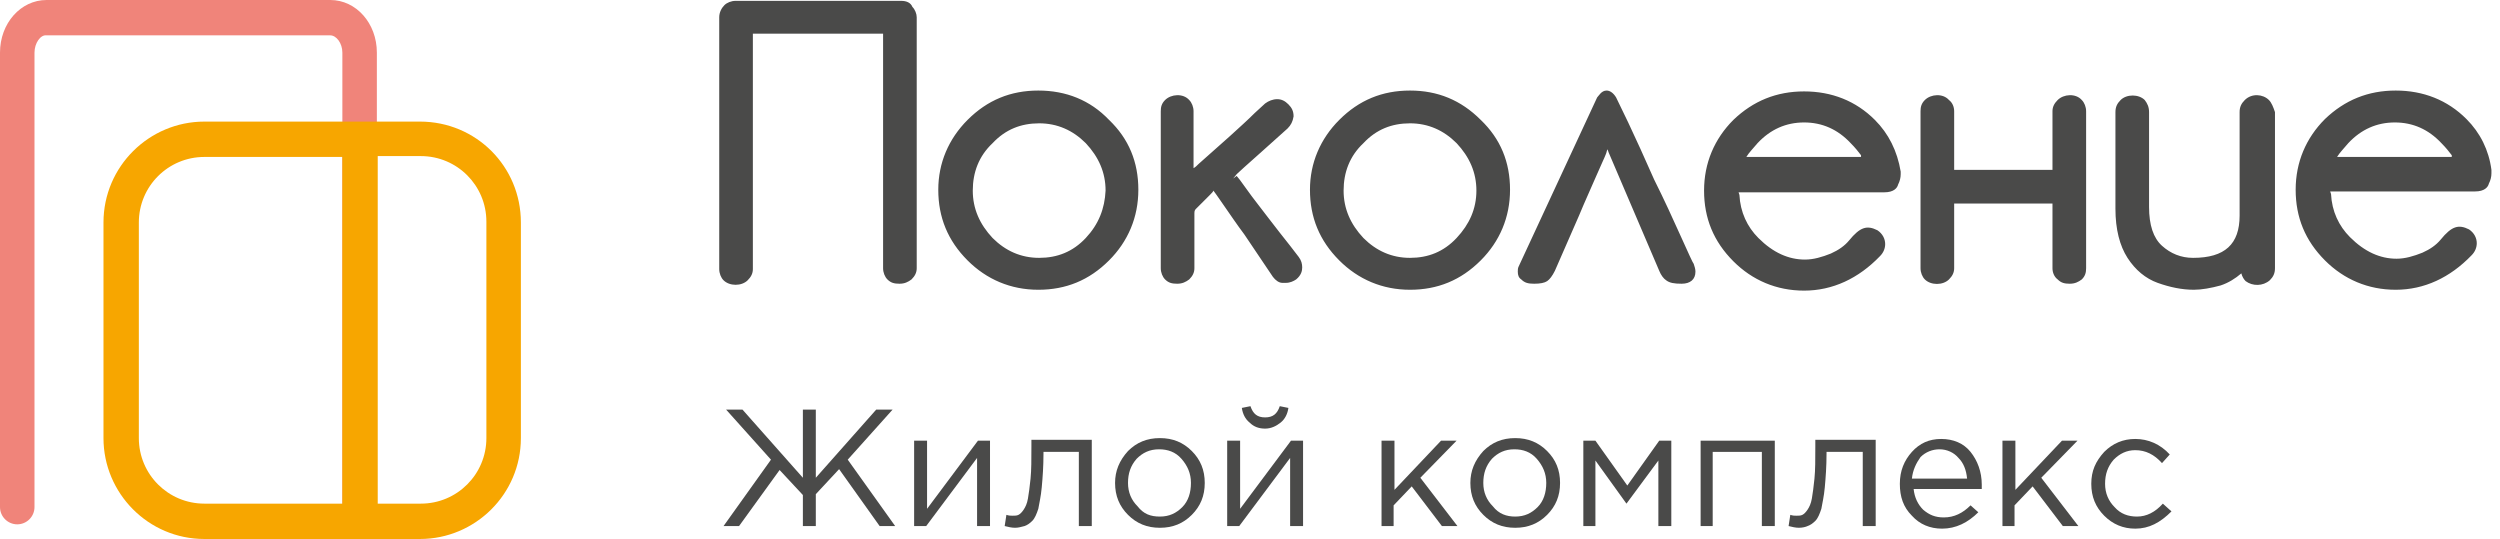 <?xml version="1.0" encoding="UTF-8"?> <svg xmlns="http://www.w3.org/2000/svg" width="218" height="47" viewBox="0 0 218 47" fill="none"><path d="M63.093 45.872L67.229 40.082L63.318 35.72H64.747L70.011 41.661V35.72H71.139V41.661L76.403 35.72H77.832L73.922 40.082L78.058 45.872H76.704L73.17 40.909L71.139 43.09V45.872H70.011V43.165L67.981 40.984L64.446 45.872H63.093Z" fill="#4A4A49"></path><path d="M79.712 45.872V38.427H80.84V44.368L85.277 38.427H86.329V45.872H85.201V39.931L80.765 45.872H79.712Z" fill="#4A4A49"></path><path d="M88.51 46.022C88.21 46.022 87.909 45.947 87.608 45.872L87.758 44.895C87.984 44.97 88.134 44.97 88.285 44.97C88.51 44.97 88.661 44.97 88.811 44.895C88.962 44.819 89.112 44.669 89.262 44.443C89.413 44.218 89.563 43.917 89.638 43.466C89.713 43.014 89.789 42.488 89.864 41.736C89.939 40.984 89.939 40.082 89.939 38.954V38.352H95.203V45.872H94.075V39.405H90.992V39.555C90.992 40.683 90.917 41.661 90.841 42.488C90.766 43.315 90.616 43.917 90.541 44.368C90.39 44.819 90.24 45.195 90.014 45.421C89.789 45.646 89.563 45.797 89.338 45.872C89.037 45.947 88.811 46.022 88.51 46.022Z" fill="#4A4A49"></path><path d="M103.926 44.895C103.174 45.647 102.272 46.023 101.144 46.023C100.016 46.023 99.114 45.647 98.362 44.895C97.61 44.142 97.234 43.24 97.234 42.112C97.234 41.059 97.61 40.157 98.362 39.33C99.114 38.578 100.016 38.202 101.144 38.202C102.272 38.202 103.174 38.578 103.926 39.33C104.678 40.082 105.054 40.984 105.054 42.112C105.054 43.24 104.678 44.142 103.926 44.895ZM101.144 45.045C101.971 45.045 102.573 44.744 103.099 44.218C103.626 43.691 103.851 42.939 103.851 42.112C103.851 41.285 103.55 40.608 103.024 40.007C102.498 39.405 101.821 39.179 101.069 39.179C100.242 39.179 99.64 39.48 99.114 40.007C98.587 40.608 98.362 41.285 98.362 42.112C98.362 42.939 98.662 43.616 99.189 44.142C99.715 44.819 100.317 45.045 101.144 45.045Z" fill="#4A4A49"></path><path d="M107.01 45.872V38.427H108.138V44.368L112.574 38.427H113.627V45.872H112.499V39.931L108.062 45.872H107.01ZM111.672 36.848C111.296 37.149 110.845 37.375 110.318 37.375C109.792 37.375 109.341 37.224 108.965 36.848C108.589 36.547 108.363 36.096 108.288 35.57L109.04 35.419C109.266 36.096 109.642 36.397 110.318 36.397C110.995 36.397 111.371 36.096 111.597 35.419L112.349 35.57C112.274 36.096 112.048 36.547 111.672 36.848Z" fill="#4A4A49"></path><path d="M120.47 45.872V38.427H121.598V42.714L125.659 38.427H127.013L123.854 41.661L127.088 45.872H125.734L123.102 42.413L121.523 44.067V45.872H120.47Z" fill="#4A4A49"></path><path d="M134.909 44.895C134.157 45.647 133.254 46.023 132.126 46.023C130.998 46.023 130.096 45.647 129.344 44.895C128.592 44.142 128.216 43.24 128.216 42.112C128.216 41.059 128.592 40.157 129.344 39.33C130.096 38.578 130.998 38.202 132.126 38.202C133.254 38.202 134.157 38.578 134.909 39.33C135.661 40.082 136.037 40.984 136.037 42.112C136.037 43.24 135.661 44.142 134.909 44.895ZM132.126 45.045C132.954 45.045 133.555 44.744 134.082 44.218C134.608 43.691 134.834 42.939 134.834 42.112C134.834 41.285 134.533 40.608 134.006 40.007C133.48 39.405 132.803 39.179 132.051 39.179C131.224 39.179 130.622 39.48 130.096 40.007C129.57 40.608 129.344 41.285 129.344 42.112C129.344 42.939 129.645 43.616 130.171 44.142C130.698 44.819 131.374 45.045 132.126 45.045Z" fill="#4A4A49"></path><path d="M138.067 45.872V38.427H139.12L141.902 42.338L144.685 38.427H145.738V45.872H144.61V40.157L141.827 43.917L139.12 40.157V45.872H138.067Z" fill="#4A4A49"></path><path d="M148.294 45.872V38.427H154.762V45.872H153.634V39.405H149.347V45.872H148.294Z" fill="#4A4A49"></path><path d="M156.867 46.022C156.566 46.022 156.266 45.947 155.965 45.872L156.115 44.895C156.341 44.97 156.491 44.97 156.642 44.97C156.867 44.97 157.018 44.97 157.168 44.895C157.318 44.819 157.469 44.669 157.619 44.443C157.77 44.218 157.92 43.917 157.995 43.466C158.07 43.014 158.146 42.488 158.221 41.736C158.296 40.984 158.296 40.082 158.296 38.954V38.352H163.56V45.872H162.432V39.405H159.274V39.555C159.274 40.683 159.198 41.661 159.123 42.488C159.048 43.315 158.898 43.917 158.822 44.368C158.672 44.819 158.522 45.195 158.296 45.421C158.07 45.646 157.845 45.797 157.619 45.872C157.469 45.947 157.168 46.022 156.867 46.022Z" fill="#4A4A49"></path><path d="M169.35 46.098C168.298 46.098 167.395 45.722 166.718 44.97C165.966 44.218 165.666 43.315 165.666 42.187C165.666 41.059 166.042 40.157 166.718 39.405C167.395 38.653 168.222 38.277 169.275 38.277C170.328 38.277 171.23 38.653 171.832 39.405C172.434 40.157 172.81 41.135 172.81 42.263C172.81 42.413 172.81 42.563 172.81 42.639H166.869C166.944 43.391 167.245 43.992 167.696 44.443C168.222 44.895 168.749 45.12 169.501 45.12C170.403 45.12 171.155 44.744 171.832 44.067L172.509 44.669C171.606 45.571 170.554 46.098 169.35 46.098ZM166.718 41.736H171.531C171.456 40.984 171.23 40.383 170.779 39.931C170.403 39.48 169.802 39.179 169.125 39.179C168.523 39.179 167.922 39.405 167.47 39.856C167.094 40.383 166.794 40.984 166.718 41.736Z" fill="#4A4A49"></path><path d="M174.614 45.872V38.427H175.742V42.714L179.803 38.427H181.157L177.998 41.661L181.232 45.872H179.878L177.246 42.413L175.667 44.067V45.872H174.614Z" fill="#4A4A49"></path><path d="M186.195 46.098C185.142 46.098 184.24 45.722 183.488 44.97C182.736 44.218 182.36 43.315 182.36 42.187C182.36 41.059 182.736 40.232 183.488 39.405C184.24 38.653 185.142 38.277 186.195 38.277C187.323 38.277 188.376 38.728 189.203 39.63L188.526 40.383C187.849 39.63 187.097 39.255 186.195 39.255C185.443 39.255 184.841 39.555 184.315 40.082C183.789 40.683 183.563 41.36 183.563 42.187C183.563 43.014 183.864 43.691 184.39 44.218C184.917 44.819 185.593 45.045 186.345 45.045C187.173 45.045 187.925 44.669 188.601 43.917L189.353 44.594C188.376 45.571 187.398 46.098 186.195 46.098Z" fill="#4A4A49"></path><path d="M112.499 21.432C111.973 20.755 111.296 19.928 110.619 19.026C109.942 18.123 109.266 17.296 108.739 16.544C108.213 15.792 107.912 15.416 107.837 15.341L107.536 15.566L107.837 15.19C107.987 15.04 108.739 14.363 110.093 13.16L112.274 11.205C112.574 10.904 112.725 10.603 112.8 10.152C112.8 9.701 112.65 9.4 112.349 9.099C112.048 8.798 111.747 8.648 111.371 8.648C110.995 8.648 110.619 8.798 110.318 9.024L109.416 9.851C108.814 10.453 108.062 11.13 107.235 11.882L104.528 14.288C104.378 14.438 104.227 14.589 104.077 14.664V9.701C104.077 9.325 103.926 8.949 103.701 8.723C103.174 8.122 102.122 8.197 101.595 8.723C101.294 9.024 101.219 9.325 101.219 9.701V23.387C101.219 23.763 101.37 24.139 101.595 24.365C101.896 24.666 102.197 24.741 102.648 24.741C103.099 24.741 103.4 24.59 103.701 24.365C104.002 24.064 104.152 23.763 104.152 23.387V18.574C104.152 18.349 104.227 18.274 104.302 18.198C104.453 18.048 104.678 17.822 104.904 17.597C105.13 17.371 105.28 17.221 105.506 16.995C105.656 16.845 105.806 16.694 105.806 16.619C105.882 16.694 106.182 17.146 106.709 17.898C107.235 18.65 107.837 19.552 108.514 20.454L110.995 24.139C111.221 24.44 111.522 24.666 111.822 24.666H112.123C112.499 24.666 112.8 24.515 113.026 24.365C113.477 23.989 113.552 23.613 113.552 23.312C113.552 23.011 113.477 22.71 113.251 22.41L112.499 21.432ZM78.584 0.075H64.146C63.77 0.075 63.394 0.226 63.168 0.451C62.942 0.677 62.717 1.053 62.717 1.504V23.462C62.717 23.838 62.867 24.214 63.093 24.44C63.619 24.966 64.672 24.966 65.198 24.44C65.499 24.139 65.65 23.838 65.65 23.462V2.933H77.005V23.387C77.005 23.763 77.155 24.139 77.381 24.365C77.682 24.666 77.982 24.741 78.434 24.741C78.885 24.741 79.186 24.59 79.486 24.365C79.787 24.064 79.938 23.763 79.938 23.387V1.504C79.938 1.203 79.787 0.827 79.562 0.602C79.411 0.226 79.035 0.075 78.584 0.075ZM90.541 7.896C88.134 7.896 86.104 8.723 84.374 10.453C82.72 12.107 81.818 14.213 81.818 16.544C81.818 18.95 82.645 20.981 84.374 22.71C86.029 24.365 88.134 25.267 90.541 25.267C92.947 25.267 94.978 24.44 96.707 22.71C98.362 21.056 99.264 18.95 99.264 16.544C99.264 14.138 98.437 12.107 96.707 10.453C95.053 8.723 92.947 7.896 90.541 7.896ZM94.677 20.755C93.549 21.958 92.195 22.485 90.616 22.485C89.037 22.485 87.683 21.883 86.555 20.755C85.427 19.552 84.826 18.198 84.826 16.619C84.826 15.04 85.352 13.611 86.555 12.483C87.683 11.28 89.037 10.754 90.616 10.754C92.195 10.754 93.549 11.355 94.677 12.483C95.805 13.686 96.406 15.04 96.406 16.619C96.331 18.198 95.805 19.552 94.677 20.755ZM122.952 7.896C120.546 7.896 118.515 8.723 116.786 10.453C115.131 12.107 114.229 14.213 114.229 16.544C114.229 18.95 115.056 20.981 116.786 22.71C118.44 24.365 120.546 25.267 122.952 25.267C125.358 25.267 127.389 24.44 129.118 22.71C130.773 21.056 131.675 18.95 131.675 16.544C131.675 14.138 130.848 12.107 129.118 10.453C127.389 8.723 125.358 7.896 122.952 7.896ZM127.013 20.755C125.885 21.958 124.531 22.485 122.952 22.485C121.373 22.485 120.019 21.883 118.891 20.755C117.763 19.552 117.162 18.198 117.162 16.619C117.162 15.04 117.688 13.611 118.891 12.483C120.019 11.28 121.373 10.754 122.952 10.754C124.531 10.754 125.885 11.355 127.013 12.483C128.141 13.686 128.742 15.04 128.742 16.619C128.742 18.198 128.141 19.552 127.013 20.755ZM197.851 8.723C197.325 8.197 196.347 8.122 195.746 8.723C195.445 9.024 195.294 9.325 195.294 9.776V18.8C195.294 21.282 194.016 22.485 191.234 22.485C190.181 22.485 189.278 22.109 188.526 21.432C187.774 20.755 187.398 19.627 187.398 18.048V9.776C187.398 9.325 187.248 9.024 187.022 8.723C186.496 8.197 185.443 8.197 184.917 8.723C184.616 9.024 184.466 9.325 184.466 9.776V18.198C184.466 20.003 184.842 21.432 185.518 22.485C186.195 23.538 187.098 24.29 188.15 24.666C189.203 25.042 190.256 25.267 191.309 25.267C191.986 25.267 192.813 25.117 193.64 24.891C194.317 24.666 194.918 24.29 195.445 23.838C195.52 24.139 195.67 24.365 195.821 24.515C196.422 24.966 197.325 24.966 197.926 24.44C198.227 24.139 198.378 23.838 198.378 23.387V9.776C198.227 9.325 198.077 8.949 197.851 8.723ZM217.253 14.814C217.027 13.085 216.275 11.581 215.072 10.378C213.418 8.723 211.312 7.896 208.906 7.896C206.499 7.896 204.469 8.723 202.739 10.378C201.085 12.032 200.182 14.138 200.182 16.544C200.182 18.95 201.01 20.981 202.739 22.71C204.394 24.365 206.499 25.267 208.906 25.267C211.387 25.267 213.643 24.214 215.523 22.259C215.824 21.958 215.974 21.582 215.974 21.206C215.974 20.755 215.749 20.304 215.298 20.003C214.395 19.552 213.794 19.702 212.816 20.906C212.44 21.357 211.914 21.733 211.237 22.034C210.485 22.334 209.733 22.56 208.981 22.56C207.552 22.56 206.198 21.958 204.92 20.68C203.942 19.702 203.341 18.424 203.266 16.92L203.19 16.694C203.19 16.694 203.266 16.694 203.341 16.694H215.824C216.651 16.694 216.952 16.318 217.027 16.018C217.178 15.717 217.253 15.416 217.253 15.115V14.814ZM203.792 13.686C204.018 13.31 204.394 12.934 204.77 12.483C205.898 11.28 207.251 10.678 208.83 10.678C210.41 10.678 211.763 11.28 212.891 12.483C213.267 12.859 213.568 13.235 213.794 13.536V13.611V13.686C207.326 13.686 204.694 13.686 203.792 13.686ZM146.565 20.605C145.888 19.101 145.136 17.446 144.234 15.642C143.406 13.762 142.654 12.107 141.978 10.678L140.925 8.498C140.699 8.122 140.398 7.896 140.098 7.896C139.646 7.896 139.421 8.347 139.27 8.498L132.427 23.237C132.352 23.387 132.352 23.538 132.352 23.688C132.352 23.989 132.427 24.214 132.653 24.365C132.954 24.666 133.254 24.741 133.781 24.741C134.307 24.741 134.683 24.666 134.909 24.515C135.134 24.365 135.36 24.064 135.586 23.613L137.691 18.8C138.218 17.522 138.744 16.394 139.195 15.341C139.646 14.288 139.947 13.686 140.022 13.461C140.098 13.31 140.098 13.16 140.173 13.01C140.173 13.085 140.248 13.16 140.248 13.235L144.685 23.613C144.835 23.989 145.061 24.29 145.286 24.44C145.587 24.666 145.963 24.741 146.64 24.741C147.392 24.741 147.843 24.365 147.843 23.688C147.843 23.462 147.768 23.237 147.693 23.011C147.618 22.936 147.242 22.109 146.565 20.605ZM163.485 10.453C161.83 8.798 159.725 7.971 157.318 7.971C154.912 7.971 152.882 8.798 151.152 10.453C149.498 12.107 148.595 14.213 148.595 16.619C148.595 19.026 149.422 21.056 151.152 22.786C152.806 24.44 154.912 25.342 157.318 25.342C159.8 25.342 162.056 24.29 163.936 22.334C164.237 22.034 164.387 21.658 164.387 21.282C164.387 20.83 164.162 20.379 163.71 20.078C162.808 19.627 162.206 19.778 161.229 20.981C160.853 21.432 160.326 21.808 159.65 22.109C158.898 22.41 158.146 22.635 157.394 22.635C155.965 22.635 154.611 22.034 153.333 20.755C152.355 19.778 151.754 18.499 151.678 16.995L151.603 16.77C151.603 16.77 151.678 16.77 151.754 16.77H164.312C165.139 16.77 165.44 16.394 165.515 16.093C165.666 15.792 165.741 15.491 165.741 15.19V14.965C165.44 13.16 164.688 11.656 163.485 10.453ZM152.28 13.686C152.506 13.31 152.882 12.934 153.258 12.483C154.386 11.28 155.739 10.678 157.318 10.678C158.898 10.678 160.251 11.28 161.379 12.483C161.755 12.859 162.056 13.235 162.282 13.536V13.611V13.686C155.814 13.686 153.182 13.686 152.28 13.686ZM179.427 8.723C179.126 9.024 178.976 9.325 178.976 9.701V14.814H170.403V9.701C170.403 9.325 170.253 8.949 169.952 8.723C169.426 8.122 168.373 8.197 167.846 8.723C167.546 9.024 167.47 9.325 167.47 9.701V23.387C167.47 23.763 167.621 24.139 167.846 24.365C168.373 24.891 169.426 24.891 169.952 24.365C170.253 24.064 170.403 23.763 170.403 23.387V17.747H178.976V23.387C178.976 23.763 179.126 24.139 179.427 24.365C179.728 24.666 180.029 24.741 180.48 24.741C180.931 24.741 181.232 24.59 181.533 24.365C181.834 24.064 181.909 23.763 181.909 23.387V9.701C181.909 9.325 181.758 8.949 181.533 8.723C181.006 8.122 179.954 8.197 179.427 8.723Z" fill="#4A4A49"></path><path d="M31.358 45.646C30.531 45.646 29.854 44.97 29.854 44.142V4.587C29.854 3.76 29.328 3.083 28.802 3.083H4.061C3.534 3.008 3.008 3.76 3.008 4.587V44.218C3.008 45.045 2.331 45.722 1.504 45.722C0.677 45.722 0 45.045 0 44.218V4.587C0 2.03 1.805 0 4.061 0H28.802C31.058 0 32.862 2.03 32.862 4.587V44.218C32.862 44.97 32.186 45.646 31.358 45.646Z" fill="#F0847A"></path><path d="M36.622 10.603H17.822C13.009 10.603 9.024 14.513 9.024 19.401V38.201C9.024 43.014 12.934 47 17.822 47H36.622C41.435 47 45.421 43.089 45.421 38.201V19.401C45.421 14.513 41.51 10.603 36.622 10.603ZM29.854 43.917H17.822C14.664 43.917 12.107 41.36 12.107 38.201V19.401C12.107 16.243 14.664 13.686 17.822 13.686H29.854V43.917ZM42.413 38.201C42.413 41.36 39.856 43.917 36.697 43.917H32.938V13.611H36.697C39.856 13.611 42.413 16.168 42.413 19.326V38.201Z" fill="#F7A600"></path></svg> 